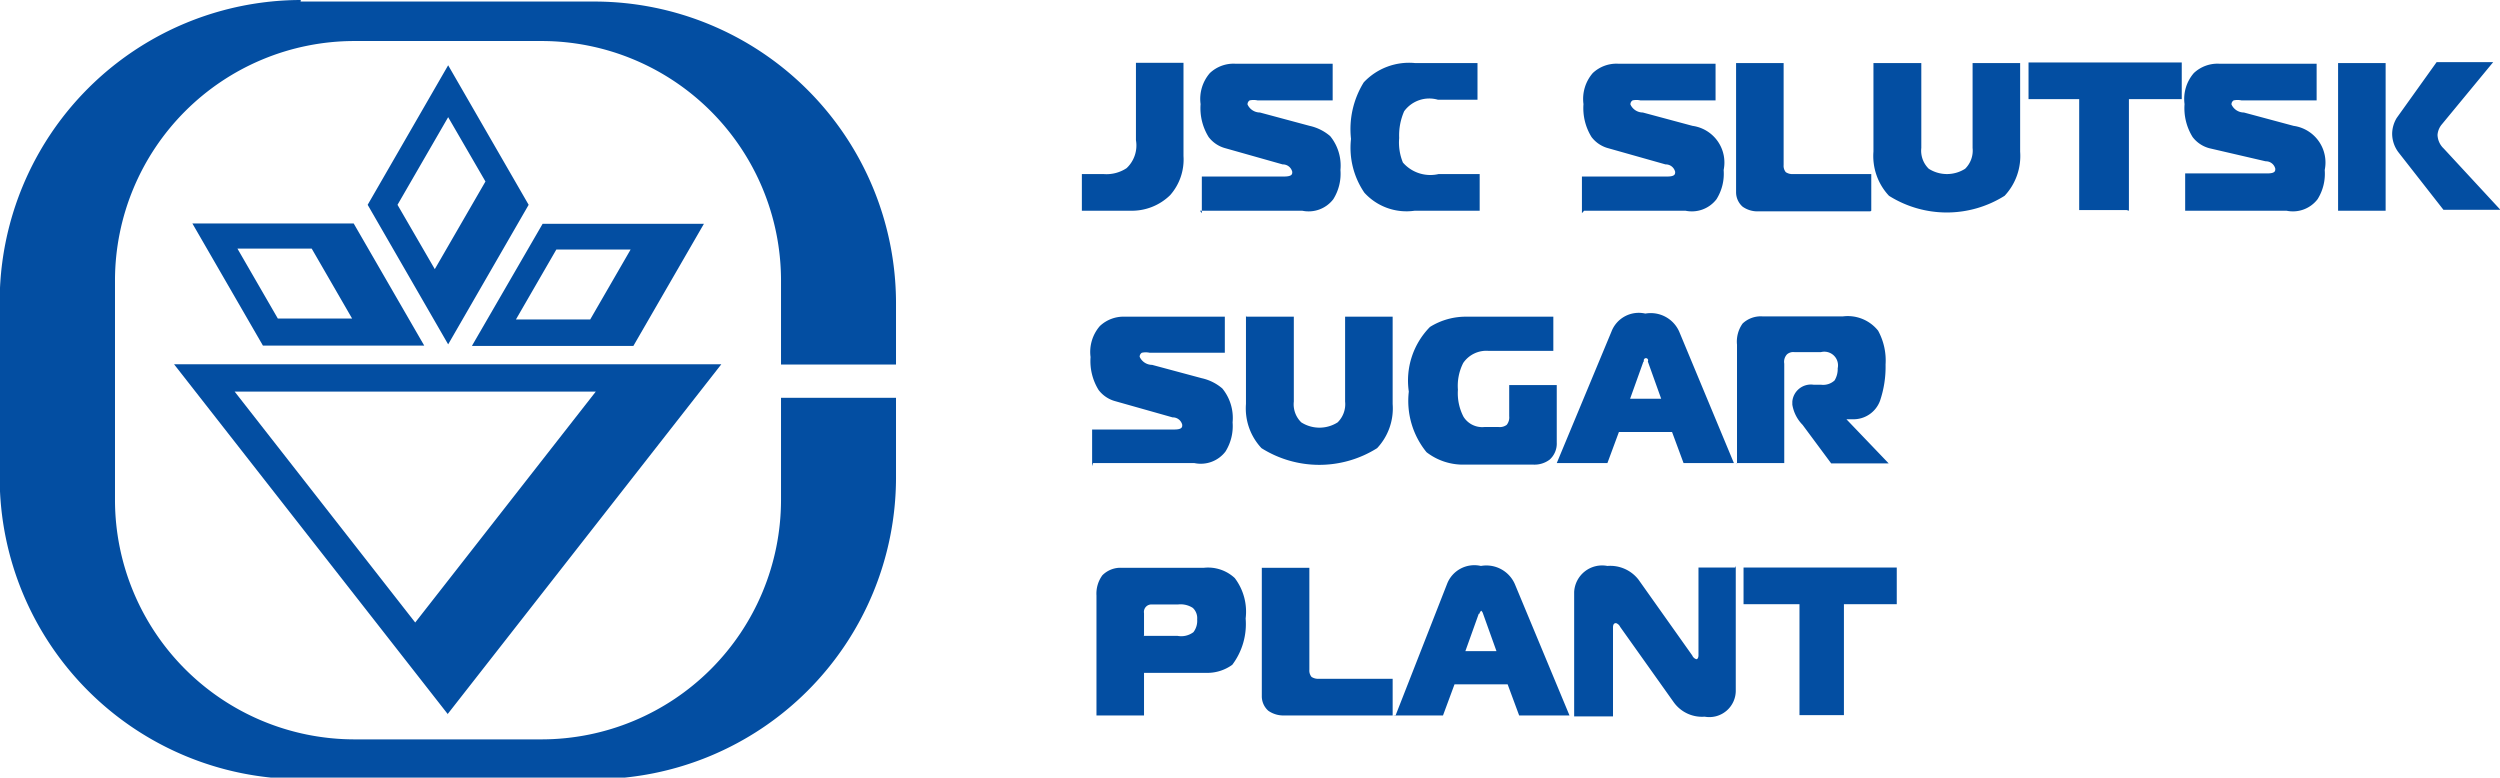 <svg id="Layer_1" data-name="Layer 1" xmlns="http://www.w3.org/2000/svg" viewBox="0 0 80.44 25.02"><defs><style>.cls-1{fill:#034ea2;fill-rule:evenodd;}</style></defs><title>Logo</title><path class="cls-1" d="M170.09,556.47l1.63-2.82-1.2-2.07-1.63,2.82,1.2,2.07h0Zm0.43-6.56,2.59,4.49-2.59,4.49-2.59-4.49,2.59-4.49h0Zm-3.09,8.15-1.3-2.25h-2.39l1.3,2.25h2.39ZM162.29,555h5.19l2.27,3.93h-5.19L162.29,555h0Zm14.14,0.84H174l-1.3,2.25h2.39l1.3-2.25h0Zm-5.14,3.09,2.27-3.92h5.19l-2.27,3.93h-5.19Zm-1.83,8.91,5.81-7.43H163.65l5.81,7.43h0Zm1.05,2.95-8.81-11.26h17.61l-8.81,11.26h0Zm-4.74-22.93h9.48a9.71,9.71,0,0,1,9.68,9.68v2h-3.7v-2.73a7.71,7.71,0,0,0-7.68-7.68h-6.07a7.71,7.71,0,0,0-7.68,7.68v7.11a7.71,7.71,0,0,0,7.68,7.68h6.07a7.71,7.71,0,0,0,7.68-7.68v-3.31h3.7v2.59a9.71,9.71,0,0,1-9.68,9.68h-9.48a9.71,9.71,0,0,1-9.68-9.68v-5.66A9.71,9.71,0,0,1,165.78,547.81Z" transform="translate(-156.1 -547.81)"/><path class="cls-1" d="M190.91,554.59h1.56a1.76,1.76,0,0,0,1.28-.5,1.73,1.73,0,0,0,.43-1.26v-3h-1.53v2.49a1,1,0,0,1-.3.9,1.17,1.17,0,0,1-.75.19h-0.69v1.18h0Zm3.8,0H198a1,1,0,0,0,1-.37,1.54,1.54,0,0,0,.23-0.94,1.5,1.5,0,0,0-.33-1.09,1.52,1.52,0,0,0-.66-0.33l-1.6-.43a0.44,0.44,0,0,1-.4-0.26,0.15,0.15,0,0,1,.07-0.13,0.6,0.6,0,0,1,.25,0h2.42v-1.18h-3.14a1.11,1.11,0,0,0-.81.3,1.27,1.27,0,0,0-.3,1,1.76,1.76,0,0,0,.26,1.06,1,1,0,0,0,.54.36l1.84,0.52a0.31,0.31,0,0,1,.31.24c0,0.07,0,.15-0.27.15h-2.64v1.18h0Zm9,0v-1.18h-1.32a1.17,1.17,0,0,1-1.15-.37,1.7,1.7,0,0,1-.12-0.79,1.93,1.93,0,0,1,.16-0.86,1,1,0,0,1,1.09-.37h1.27v-1.18h-2a2,2,0,0,0-1.66.62,2.86,2.86,0,0,0-.41,1.82,2.56,2.56,0,0,0,.43,1.73,1.83,1.83,0,0,0,1.62.58h2.11Zm3.36,0h3.26a1,1,0,0,0,1-.37,1.54,1.54,0,0,0,.23-0.94,1.19,1.19,0,0,0-1-1.42l-1.6-.43a0.44,0.44,0,0,1-.4-0.26,0.15,0.15,0,0,1,.07-0.13,0.6,0.6,0,0,1,.25,0h2.42v-1.18h-3.14a1.11,1.11,0,0,0-.81.3,1.27,1.27,0,0,0-.3,1,1.76,1.76,0,0,0,.26,1.06,1,1,0,0,0,.54.36l1.84,0.52a0.31,0.31,0,0,1,.31.24c0,0.07,0,.15-0.26.15H207v1.18h0Zm9.24,0v-1.18H213.8a0.38,0.38,0,0,1-.24-0.06,0.32,0.32,0,0,1-.07-0.23v-3.28h-1.53V554a0.62,0.62,0,0,0,.21.46,0.83,0.83,0,0,0,.52.15h3.59Zm0.07-4.75v2.85a1.87,1.87,0,0,0,.5,1.42,3.49,3.49,0,0,0,3.72,0,1.87,1.87,0,0,0,.5-1.42v-2.85h-1.53v2.73a0.82,0.82,0,0,1-.24.67,1.09,1.09,0,0,1-1.17,0,0.81,0.81,0,0,1-.24-0.67v-2.73h-1.53Zm8.22,4.75V551h1.7v-1.18h-4.93V551H223v3.57h1.53Zm1.81,0h3.26a1,1,0,0,0,1-.37,1.54,1.54,0,0,0,.23-0.94,1.19,1.19,0,0,0-1-1.42l-1.6-.43a0.44,0.44,0,0,1-.4-0.26,0.15,0.15,0,0,1,.07-0.13,0.6,0.6,0,0,1,.25,0h2.42v-1.18h-3.14a1.11,1.11,0,0,0-.81.3,1.27,1.27,0,0,0-.3,1,1.76,1.76,0,0,0,.26,1.06,1,1,0,0,0,.54.36L229,553a0.31,0.31,0,0,1,.31.24c0,0.07,0,.15-0.26.15h-2.64v1.18h0Zm10.17,0-1.85-2a0.63,0.63,0,0,1-.2-0.44,0.59,0.59,0,0,1,.14-0.34l1.65-2h-1.82l-1.28,1.79a1,1,0,0,0-.15.52,1,1,0,0,0,.21.6l1.44,1.84h1.85Zm-5.25,0h1.53v-4.75h-1.53v4.75h0Zm-40.06,8.12h3.26a1,1,0,0,0,1-.37,1.54,1.54,0,0,0,.23-0.94,1.5,1.5,0,0,0-.33-1.09,1.52,1.52,0,0,0-.66-0.33l-1.6-.43a0.44,0.44,0,0,1-.4-0.26,0.15,0.15,0,0,1,.07-0.13,0.59,0.59,0,0,1,.25,0h2.42V558H192.3a1.11,1.11,0,0,0-.81.3,1.27,1.27,0,0,0-.3,1,1.76,1.76,0,0,0,.26,1.06,1,1,0,0,0,.54.36l1.84,0.52a0.31,0.31,0,0,1,.31.24c0,0.07,0,.15-0.26.15h-2.64v1.18h0Zm4.92-4.75v2.85a1.87,1.87,0,0,0,.5,1.42,3.49,3.49,0,0,0,3.72,0,1.87,1.87,0,0,0,.5-1.42V558h-1.53v2.73a0.82,0.82,0,0,1-.24.67,1.09,1.09,0,0,1-1.17,0,0.81,0.81,0,0,1-.24-0.67V558h-1.53Zm10,2.24h-1.53v1a0.38,0.38,0,0,1-.08.28,0.37,0.37,0,0,1-.26.07h-0.46a0.71,0.71,0,0,1-.67-0.33,1.64,1.64,0,0,1-.18-0.87,1.62,1.62,0,0,1,.17-0.86,0.9,0.9,0,0,1,.82-0.39h2.08V558h-2.77a2.18,2.18,0,0,0-1.2.33,2.46,2.46,0,0,0-.68,2.08,2.61,2.61,0,0,0,.57,1.95,1.92,1.92,0,0,0,1.2.4h2.25a0.81,0.81,0,0,0,.51-0.16,0.69,0.69,0,0,0,.23-0.55v-1.8h0Zm0,2.51,1.76-4.23a0.94,0.94,0,0,1,1.09-.58,1,1,0,0,1,1.09.58l1.76,4.23h-1.62l-0.37-1h-1.71l-0.37,1h-1.62Zm2.79-3.27-0.43,1.2h1l-0.43-1.2a0.07,0.07,0,1,0-.12,0h0Zm3,3.27h1.53v-3.2a0.35,0.35,0,0,1,.09-0.3,0.31,0.31,0,0,1,.24-0.07h0.85a0.44,0.44,0,0,1,.54.52,0.71,0.71,0,0,1-.1.39,0.54,0.54,0,0,1-.43.14h-0.24a0.6,0.6,0,0,0-.69.54v0.1a1.2,1.2,0,0,0,.33.65l0.92,1.24h1.85l-1.36-1.42v0h0.2a0.91,0.91,0,0,0,.88-0.59,3.4,3.4,0,0,0,.18-1.17,2,2,0,0,0-.24-1.09,1.25,1.25,0,0,0-1.13-.46h-2.59a0.85,0.85,0,0,0-.64.23,1,1,0,0,0-.18.68v3.84h0Zm-19.07,8.12v-1.37h2a1.37,1.37,0,0,0,.84-0.26,2.18,2.18,0,0,0,.43-1.49,1.79,1.79,0,0,0-.35-1.3,1.26,1.26,0,0,0-1-.33h-2.63a0.82,0.82,0,0,0-.63.24,1,1,0,0,0-.19.65v3.86h1.53Zm0-2.55v-0.74a0.24,0.24,0,0,1,.26-0.28H194a0.72,0.72,0,0,1,.48.11,0.45,0.45,0,0,1,.14.37,0.6,0.6,0,0,1-.12.41,0.65,0.65,0,0,1-.51.12h-1.1Zm8,2.55v-1.18h-2.37a0.38,0.38,0,0,1-.24-0.06,0.32,0.32,0,0,1-.07-0.23v-3.28h-1.53v4.14a0.62,0.62,0,0,0,.21.46,0.84,0.84,0,0,0,.52.15H201Zm0,0h1.62l0.37-1h1.71l0.37,1h1.62l-1.76-4.23a1,1,0,0,0-1.09-.58,0.94,0.94,0,0,0-1.09.58L201,570.84h0Zm2.79-3.27a0.2,0.2,0,0,1,.06-0.1,0.2,0.2,0,0,1,.06.1l0.43,1.2h-1l0.43-1.2h0Zm8.23-1.49h-1.18v2.83s0,0.12-.07.12a0.21,0.21,0,0,1-.13-0.12l-1.73-2.44a1.15,1.15,0,0,0-1-.44,0.9,0.9,0,0,0-1.07.84v4H208V568c0-.14.07-0.14,0.1-0.14a0.23,0.23,0,0,1,.13.12l1.72,2.42a1.12,1.12,0,0,0,1,.47,0.85,0.85,0,0,0,1-.85v-4h0Zm3.5,4.75v-3.57h1.7v-1.18h-4.93v1.18H214v3.57h1.53Z" transform="translate(-156.1 -547.81)"/></svg>